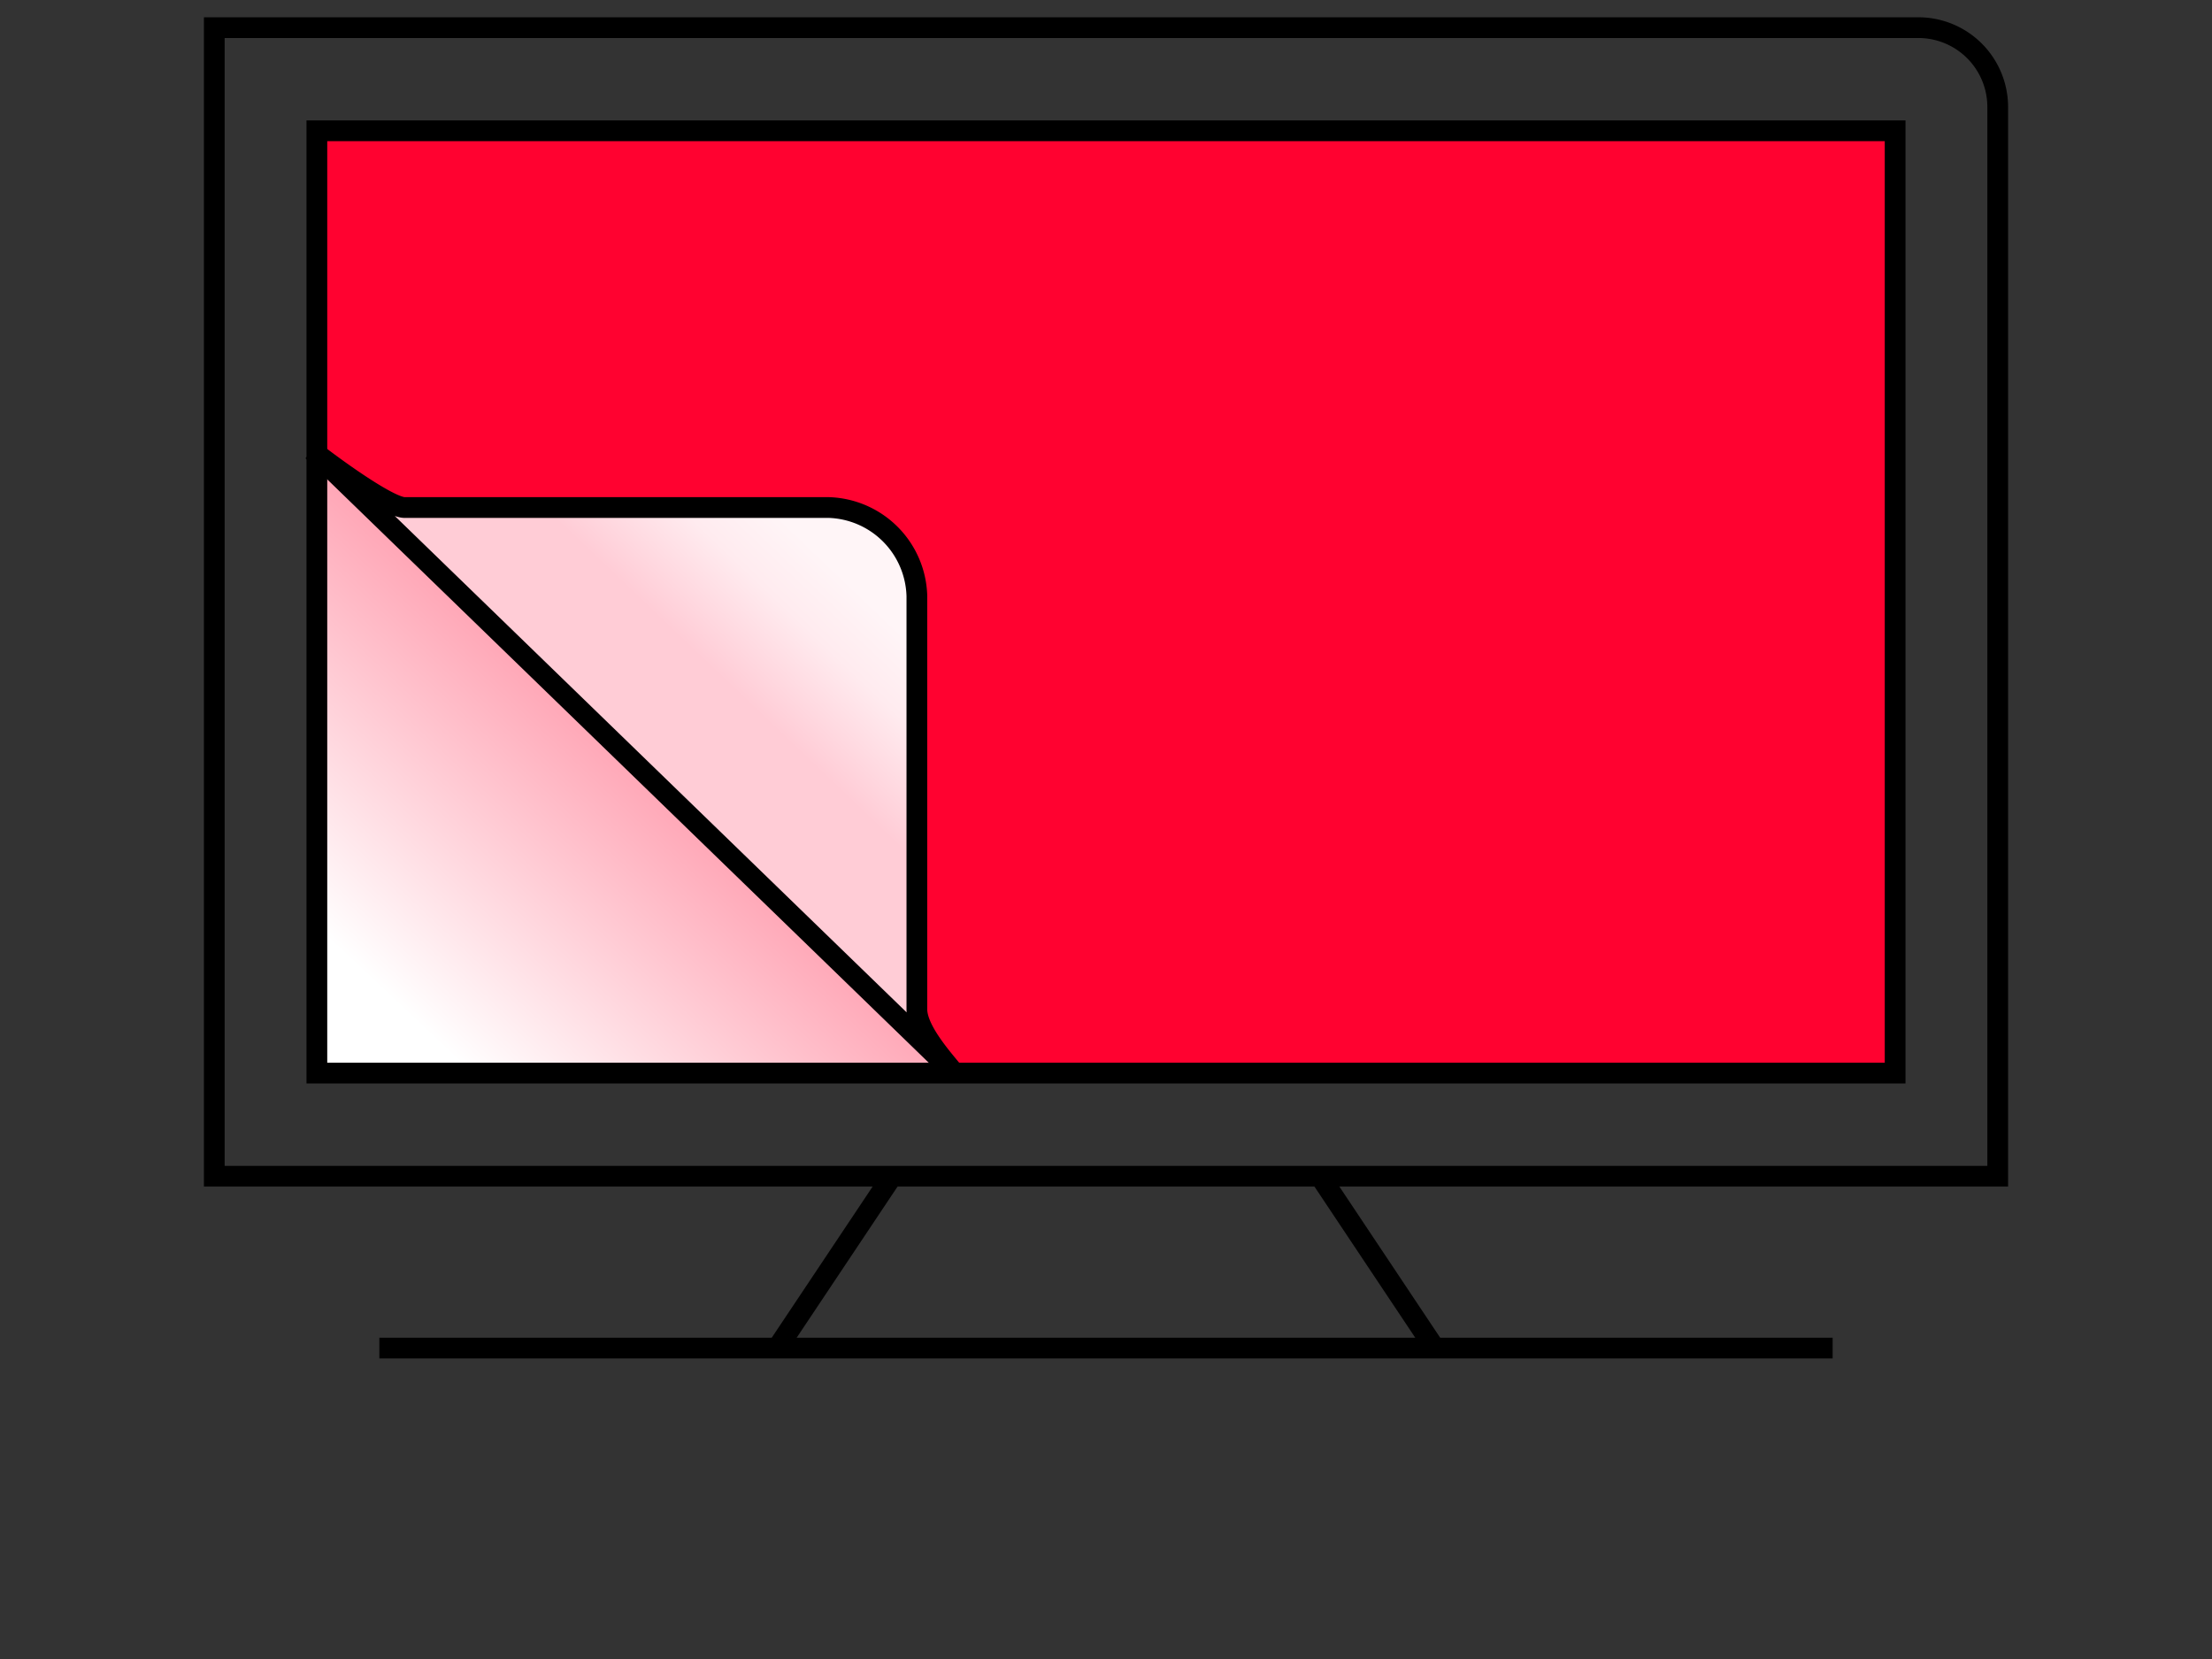<?xml version="1.0" encoding="utf-8"?><svg xmlns="http://www.w3.org/2000/svg" xmlns:xlink="http://www.w3.org/1999/xlink" id="Ebene_1" data-name="Ebene 1" viewBox="0 0 160 120"><rect x="0" y="0" width="160" height="120" fill="#333333" stroke="none"/><defs><style>.cls-1,.cls-5{fill:none;}.cls-1{stroke:#000;stroke-miterlimit:10;stroke-width:1.5px;}.cls-2{fill:#ff0230;}.cls-3{fill:url(#Unbenannter_Verlauf_10);}.cls-4{fill:url(#Unbenannter_Verlauf_27);}</style><linearGradient id="Unbenannter_Verlauf_10" x1="-11747.52" y1="81.67" x2="-11729.3" y2="62.56" gradientTransform="translate(-11684 120) rotate(180)" gradientUnits="userSpaceOnUse"><stop offset="0.16" stop-color="#fff5f7"/><stop offset="0.33" stop-color="#ffebef"/><stop offset="0.59" stop-color="#ffccd6"/><stop offset="0.64" stop-color="#ffccd6"/><stop offset="0.79" stop-color="#ffccd6"/><stop offset="0.86" stop-color="#ffccd6"/><stop offset="1" stop-color="#ffccd6"/></linearGradient><linearGradient id="Unbenannter_Verlauf_27" x1="-11707.73" y1="40.54" x2="-11733.79" y2="68.23" gradientTransform="translate(-11684 120) rotate(180)" gradientUnits="userSpaceOnUse"><stop offset="0.22" stop-color="#fff"/><stop offset="0.95" stop-color="#ff9aac"/></linearGradient></defs><title>Icon_Werbeprodukt_AddressableTV_AddressableTVSpot</title><line class="cls-1" x1="132.56" y1="97.51" x2="27.44" y2="97.51"/><line class="cls-1" x1="64.52" y1="85.08" x2="56.09" y2="97.71"/><line class="cls-1" x1="95.48" y1="85.08" x2="103.83" y2="97.6"/><path class="cls-1" d="M15.5,2V85.08h129V7.74A5.74,5.74,0,0,0,138.76,2Z"/><path class="cls-2" d="M137.08,9.46H22.92v20.9a6.53,6.53,0,0,0,2.6,5l42.2,41.7,1.8.56,67.56,0Z"/><path class="cls-3" d="M29.22,36.56h30.7a6.58,6.58,0,0,1,6.4,6.4v29.9h0a6.28,6.28,0,0,0,1.4,4l-42.2-41.6A7.19,7.19,0,0,0,29.22,36.56Z"/><path class="cls-4" d="M67.72,77l-42.2-41.7a6,6,0,0,1-2.6-5V77.57l49.6.1h-.1C70.52,77.67,68.92,78.36,67.72,77Z"/><path class="cls-5" d="M22.92,30.36a6.37,6.37,0,0,0,.7,2.7,6.25,6.25,0,0,0,1.8,2.2,5.82,5.82,0,0,0,2.5,1.2,6.75,6.75,0,0,0,1.4.2h30.9a6.75,6.75,0,0,1,1.4.2,6.17,6.17,0,0,1,4,3.5,6.18,6.18,0,0,1,.5,2.7v29.6a6.6,6.6,0,0,0,.1,1.4,6.82,6.82,0,0,0,1.2,2.6c.6.8,1.22.79,2.1,1a11.28,11.28,0,0,0,2.7,0l-1.57,0H69.8c-.9-.1,0,.5-.78,0s-1-.36-1.6-1.06a6.19,6.19,0,0,1-1.1-2.5,6.6,6.6,0,0,1-.1-1.4V43.06a9.18,9.18,0,0,0-.5-2.8A6.58,6.58,0,0,0,64,38a7.68,7.68,0,0,0-2.5-1.4l-1.4-.3h-.4l-.1.2H29.32a6.75,6.75,0,0,1-1.4-.2,5.82,5.82,0,0,1-2.5-1.2,7.19,7.19,0,0,1-1.8-2.1A5.94,5.94,0,0,1,22.92,30.36Z"/><path class="cls-1" d="M52.08,9.46h85V77.62H22.92V9.46Z"/><path class="cls-1" d="M29.22,36.71h30.7a6.58,6.58,0,0,1,6.4,6.4V73h0c0,1.5,1.8,3.51,2.7,4.61l-46.4-45C23.62,33.41,27.92,36.61,29.22,36.71Z"/></svg>